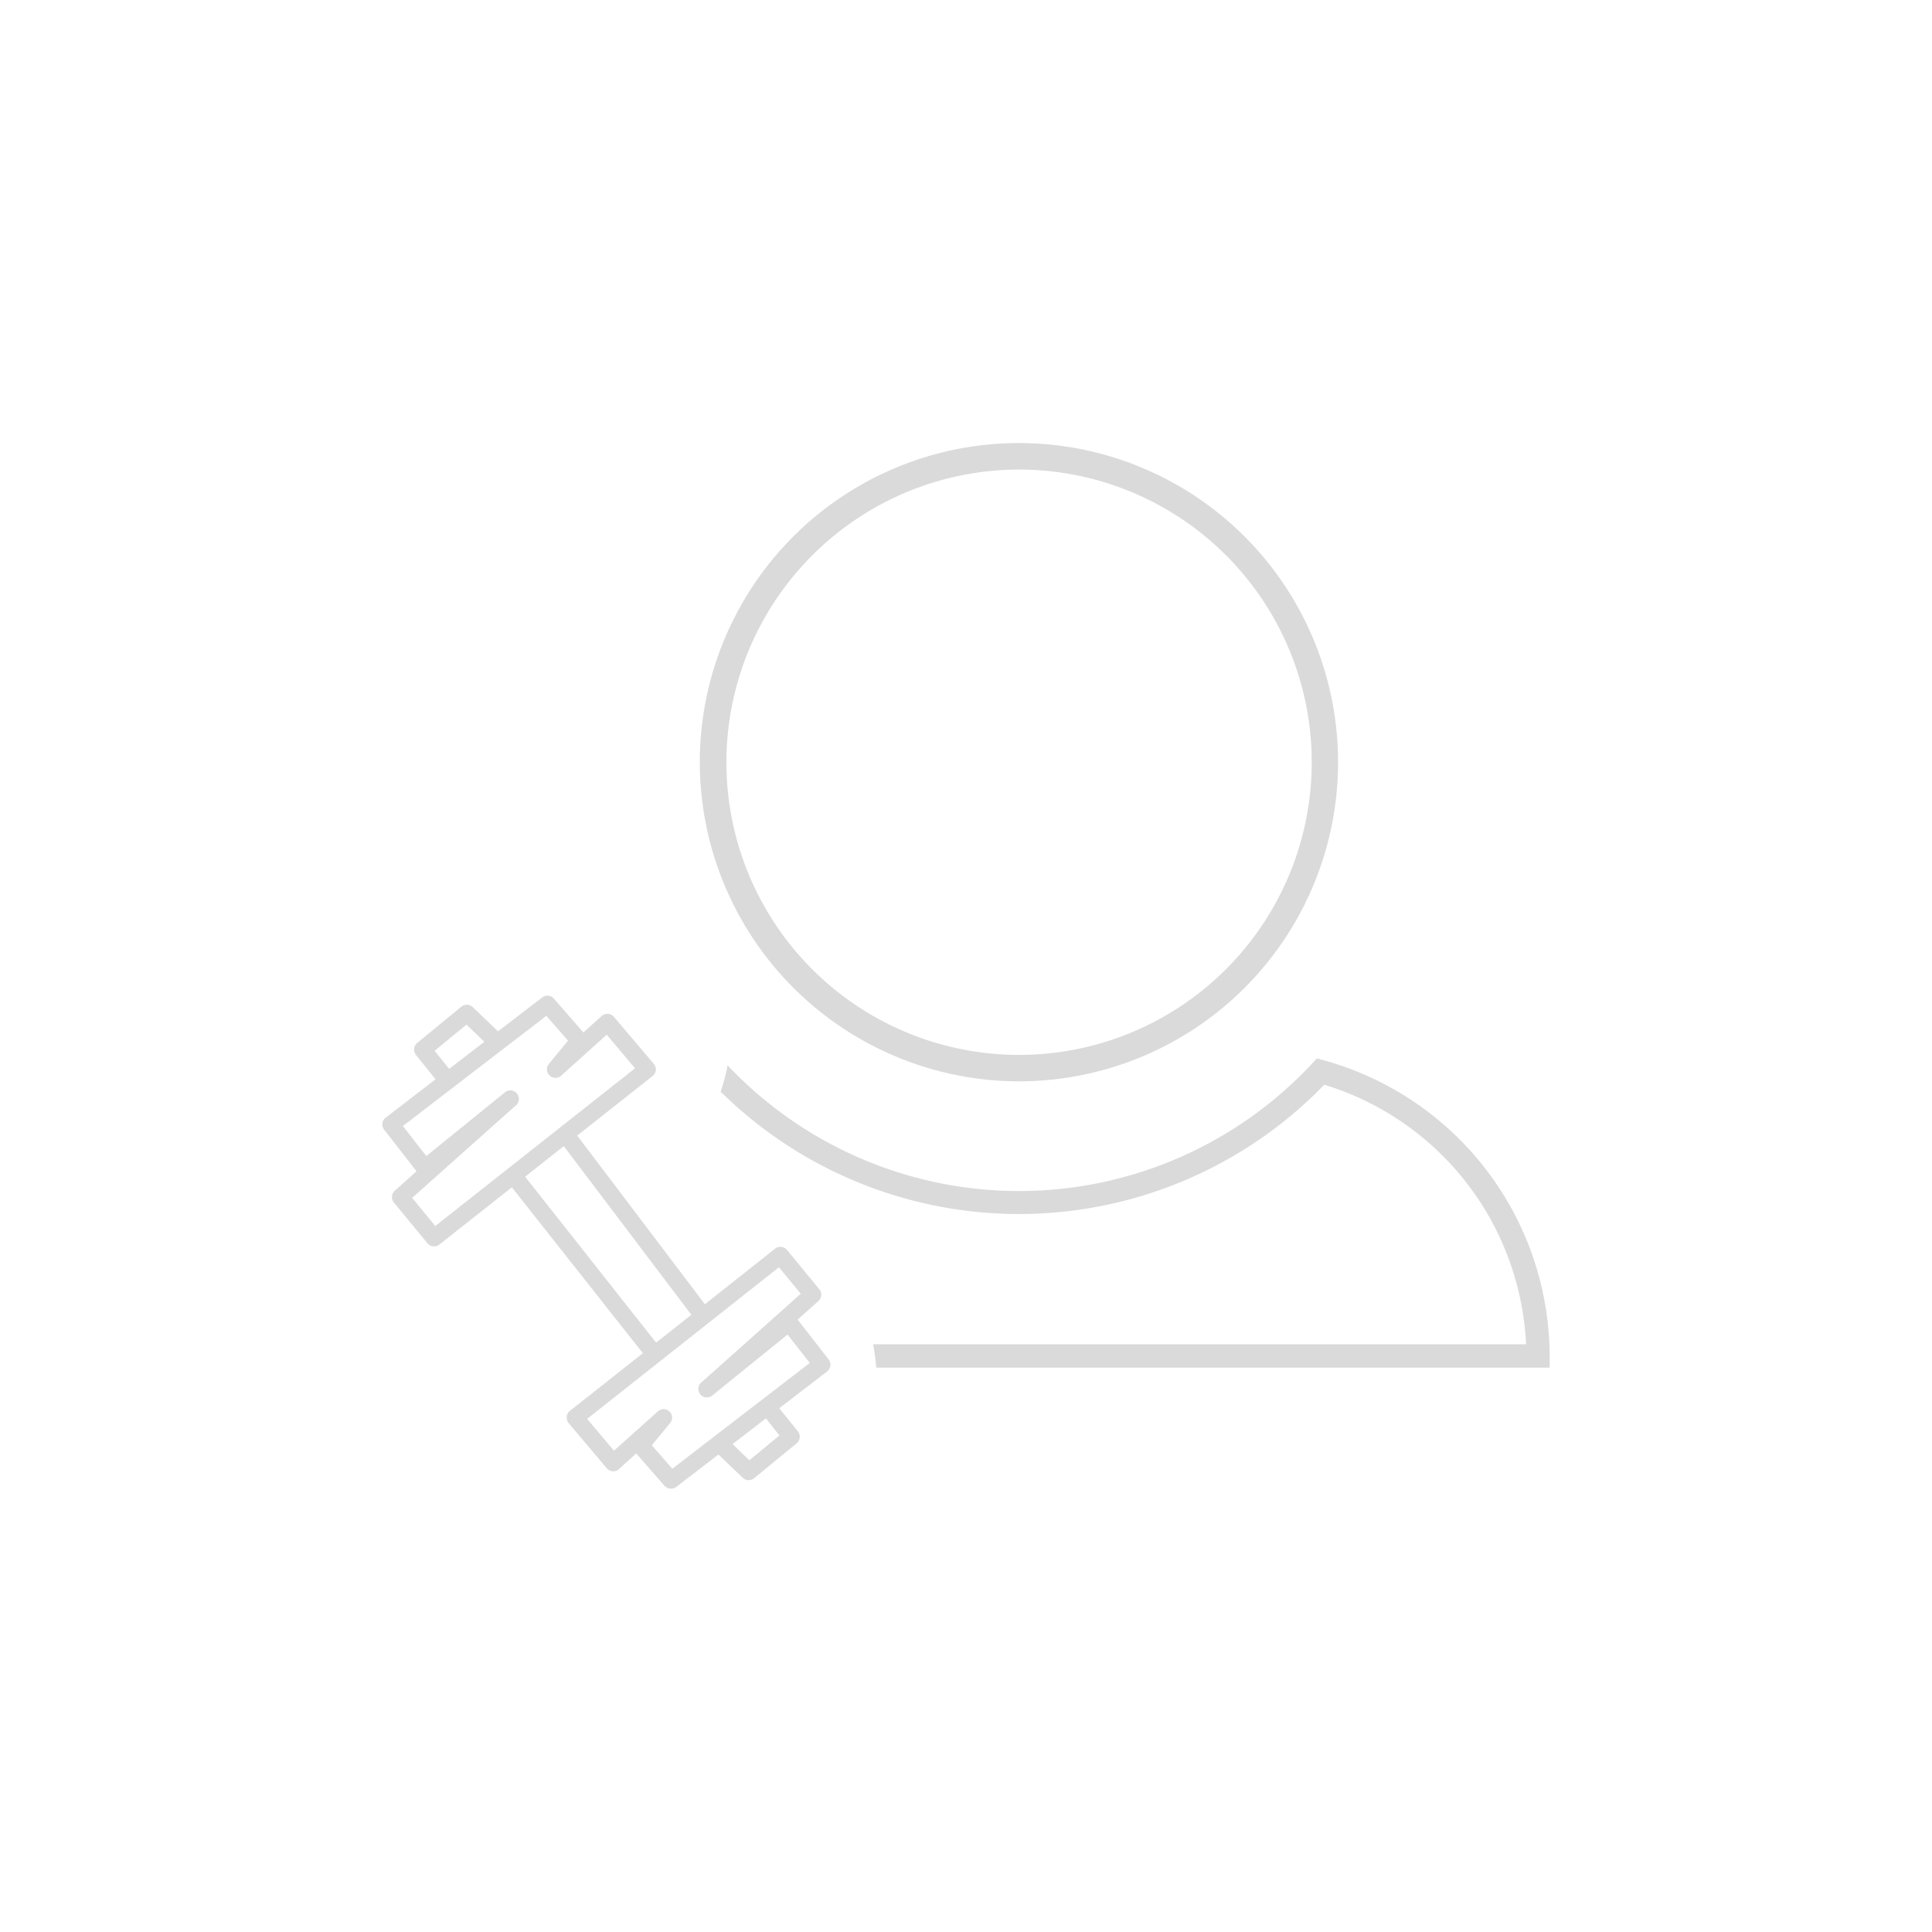 <svg id="Capa_1" data-name="Capa 1" xmlns="http://www.w3.org/2000/svg" viewBox="0 0 450 450"><defs><style>.cls-1{opacity:0.15;}.cls-2{fill:#040405;}</style></defs><g class="cls-1"><path class="cls-2" d="M185.78,307.36l4.84-4.32a2,2,0,0,0,.22-2.74l-7.53-9.16a2,2,0,0,0-2.77-.3l-16.36,12.94L134.44,264.5,152,250.63a2,2,0,0,0,.75-1.36,2,2,0,0,0-.46-1.47L143,236.86a2,2,0,0,0-2.86-.21l-4.26,3.84L129,232.58a2,2,0,0,0-2.71-.26L116,240.22l-5.89-5.64a2,2,0,0,0-2.64-.11l-10.31,8.47a1.94,1.94,0,0,0-.71,1.52,2,2,0,0,0,.44,1.25l4.56,5.68-11.63,8.95a1.94,1.94,0,0,0-.76,1.36,1,1,0,0,0,0,.2,2,2,0,0,0,.41,1.21l7.55,9.7-5.07,4.53a2,2,0,0,0-.22,2.73l7.83,9.51a2,2,0,0,0,2.76.31l16.9-13.35,30.52,38.65-17,13.43A2,2,0,0,0,132,330v.29a2,2,0,0,0,.47,1.2L141.34,342a2.05,2.05,0,0,0,1.41.69,2,2,0,0,0,1.43-.51l4-3.65,6.61,7.56a2.05,2.05,0,0,0,2.7.26l9.85-7.57L173,344.2a2,2,0,0,0,2.65.1l9.91-8.13a2,2,0,0,0,.29-2.77L181.5,328l11.17-8.58a2.07,2.07,0,0,0,.74-1.3,2,2,0,0,0-.41-1.48Zm-84.56-62.61,7.43-6.1,4.17,4-8.2,6.31Zm.16,40.82L96,279l24.38-21.73a2,2,0,0,0-2.57-3l-18.51,15-5.46-7,33.41-25.66,5.06,5.78-4.46,5.42a2,2,0,0,0,.14,2.69,2,2,0,0,0,2.7.06L141.32,241l6.6,7.83Zm20.93-11.49,9-7.13,29.72,39.29-8.21,6.49Zm59.23,60.27-7,5.78-3.92-3.77,7.78-6ZM156.6,342.1l-4.79-5.47,4.28-5.18a2,2,0,0,0-.18-2.71,2,2,0,0,0-2.69,0L143,337.9l-6.25-7.42,44.68-35.31,5.09,6.17-23.4,20.87a2,2,0,0,0,2.56,3l17.76-14.37,5.17,6.62Z"/><path class="cls-2" d="M237.35,251.86A74.33,74.33,0,1,0,163,177.54,74.4,74.4,0,0,0,237.35,251.86Zm0-142.49a68.17,68.17,0,1,1-68.16,68.17A68.24,68.24,0,0,1,237.35,109.37Z"/><path class="cls-2" d="M309.34,247.25l-2.59-.72-1.13,1.19a93.32,93.32,0,0,1-131.89,4.65c-1.46-1.36-2.89-2.79-4.27-4.25a23.67,23.67,0,0,1-.49,2.33c-.32,1.31-.72,2.6-1.11,3.83a99,99,0,0,0,138.64.33l1.34-1.34.6-.62.84.26a66.47,66.47,0,0,1,46.08,58.69l.1,1.51H203.38c.31,1.74.55,3.56.72,5.44H360.94v-2.71A71.65,71.65,0,0,0,309.34,247.25Z"/></g></svg>